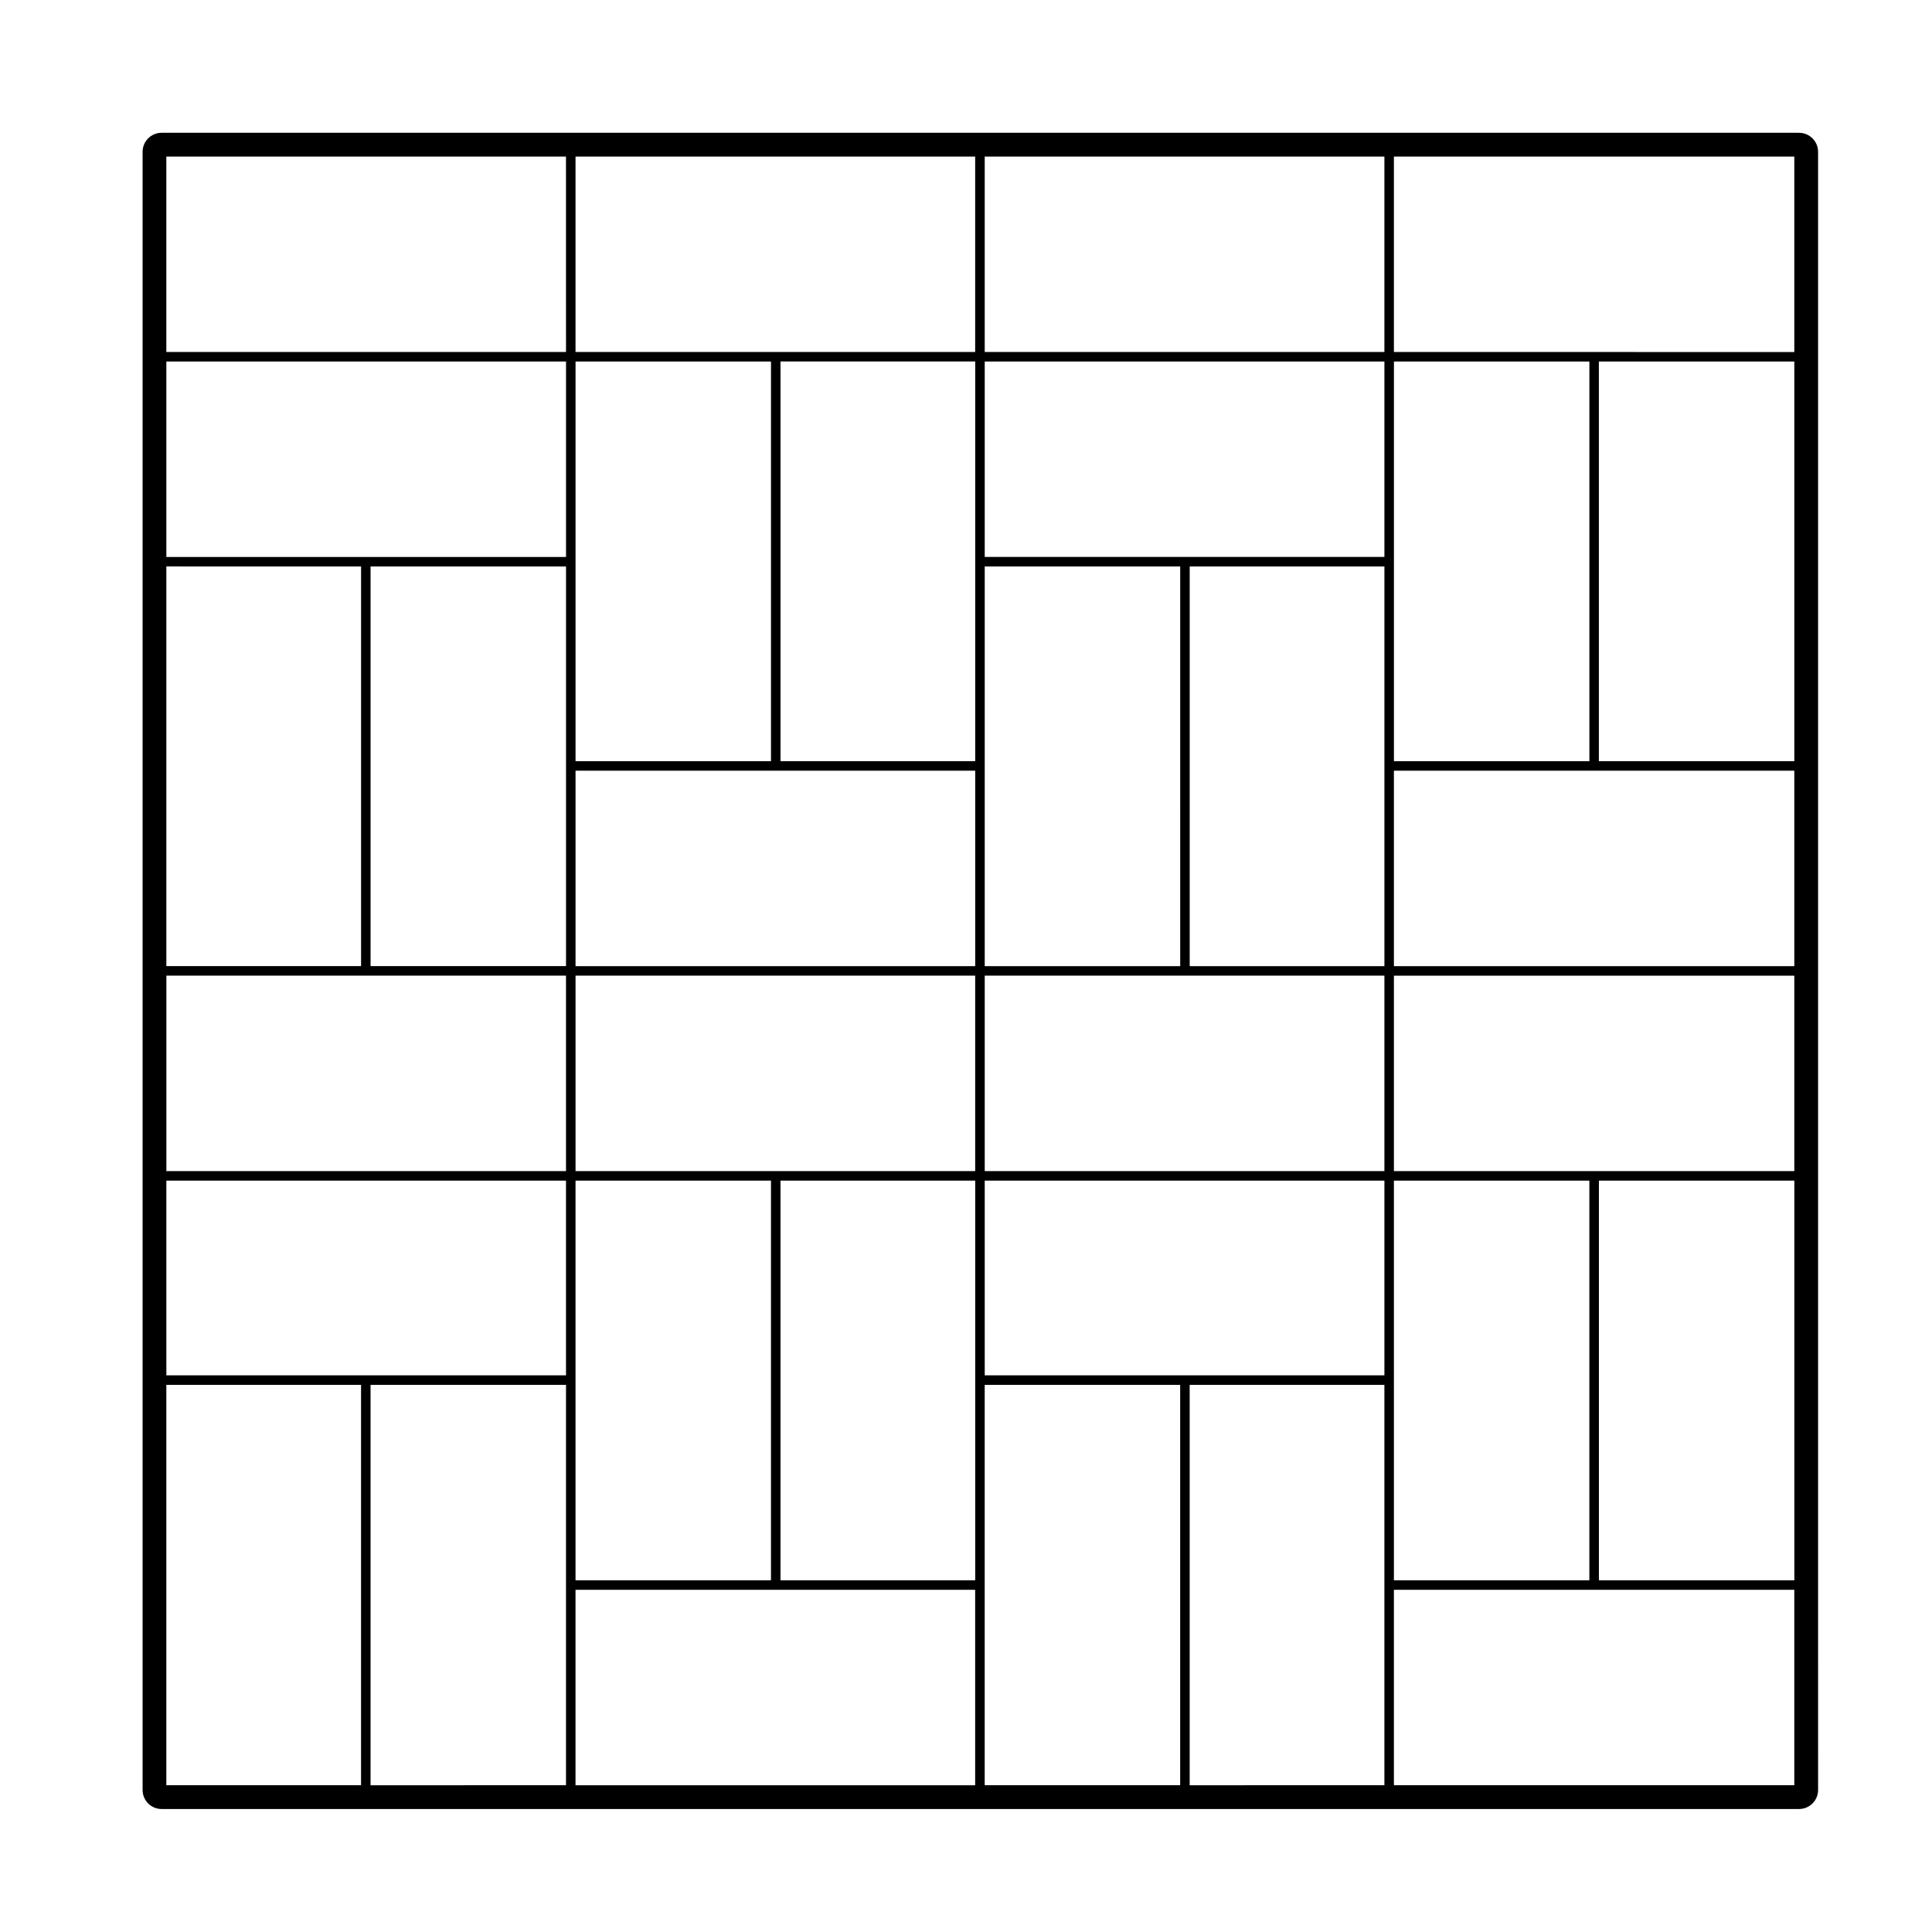 <?xml version="1.0" encoding="UTF-8"?>
<!-- Uploaded to: SVG Repo, www.svgrepo.com, Generator: SVG Repo Mixer Tools -->
<svg fill="#000000" width="800px" height="800px" version="1.1" viewBox="144 144 512 512" xmlns="http://www.w3.org/2000/svg">
 <path d="m620.78 179.19h-433.95c-2.781 0-5.039 2.254-5.039 5.039v434.14c0 2.785 2.258 5.039 5.039 5.039h271.19l54.125-0.004h108.63c2.781 0 5.039-2.254 5.039-5.039l-0.004-54.309v-379.82c0-2.785-2.258-5.039-5.039-5.039zm-53.055 383.6v-105.91h51.797v105.91zm-109.7-54.316h-53.062v-51.598h105.92v51.602zm-217.08 0h-52.859v-51.598h105.91v51.602zm53.059-268.67v51.797h-105.92v-51.797zm271.2 105.92h-51.797v-105.92h51.797zm-215.62 108.63h-53.059v-51.797h105.91v51.797zm-107.38-160.24h51.797v105.91l-51.797 0.004zm107.38 54.125h52.859v51.797h-105.92v-51.797zm161.3-1.258v53.055h-51.602v-105.92h51.602zm-54.117 53.055h-51.805v-105.92h51.801zm-51.805 2.519h105.92v51.797h-105.92zm105.92-110.96h-105.92v-51.797h105.92zm-108.44 1.262v52.859h-51.598v-105.92h51.602zm-54.117 52.863h-51.801v-105.92h51.797v105.92zm-108.64-51.605v105.91l-51.602 0.004v-105.92zm1.258 108.44h53.055v51.797h-105.91v-51.797zm55.578 107.18v-52.859h51.797v105.91h-51.797zm54.32-52.859h51.602v105.91h-51.602zm162.56 52.859v-52.859h51.797v105.91h-51.797zm53.055-55.379h-53.055v-51.797h106.11v51.797zm-53.055-54.316v-51.797h106.11v51.797zm54.316-54.316v-105.92h51.797v105.91l-51.797 0.004zm-1.262-108.44h-53.055v-51.793h106.11v51.797zm-55.574 0h-105.92v-51.793h105.92zm-108.44 0h-105.92v-51.793h105.91v51.793zm-108.44 0h-105.92v-51.793h105.91zm-105.92 273.71h51.602v106.11h-51.602zm54.121 0h51.797v106.11l-51.797 0.004zm54.316 54.316h105.91v51.797h-105.91zm108.44-1.258v-53.059h51.801v106.11h-51.801zm54.32-53.059h51.602v106.11l-51.602 0.004zm54.121 54.316h106.11v51.797h-106.11z"/>
</svg>